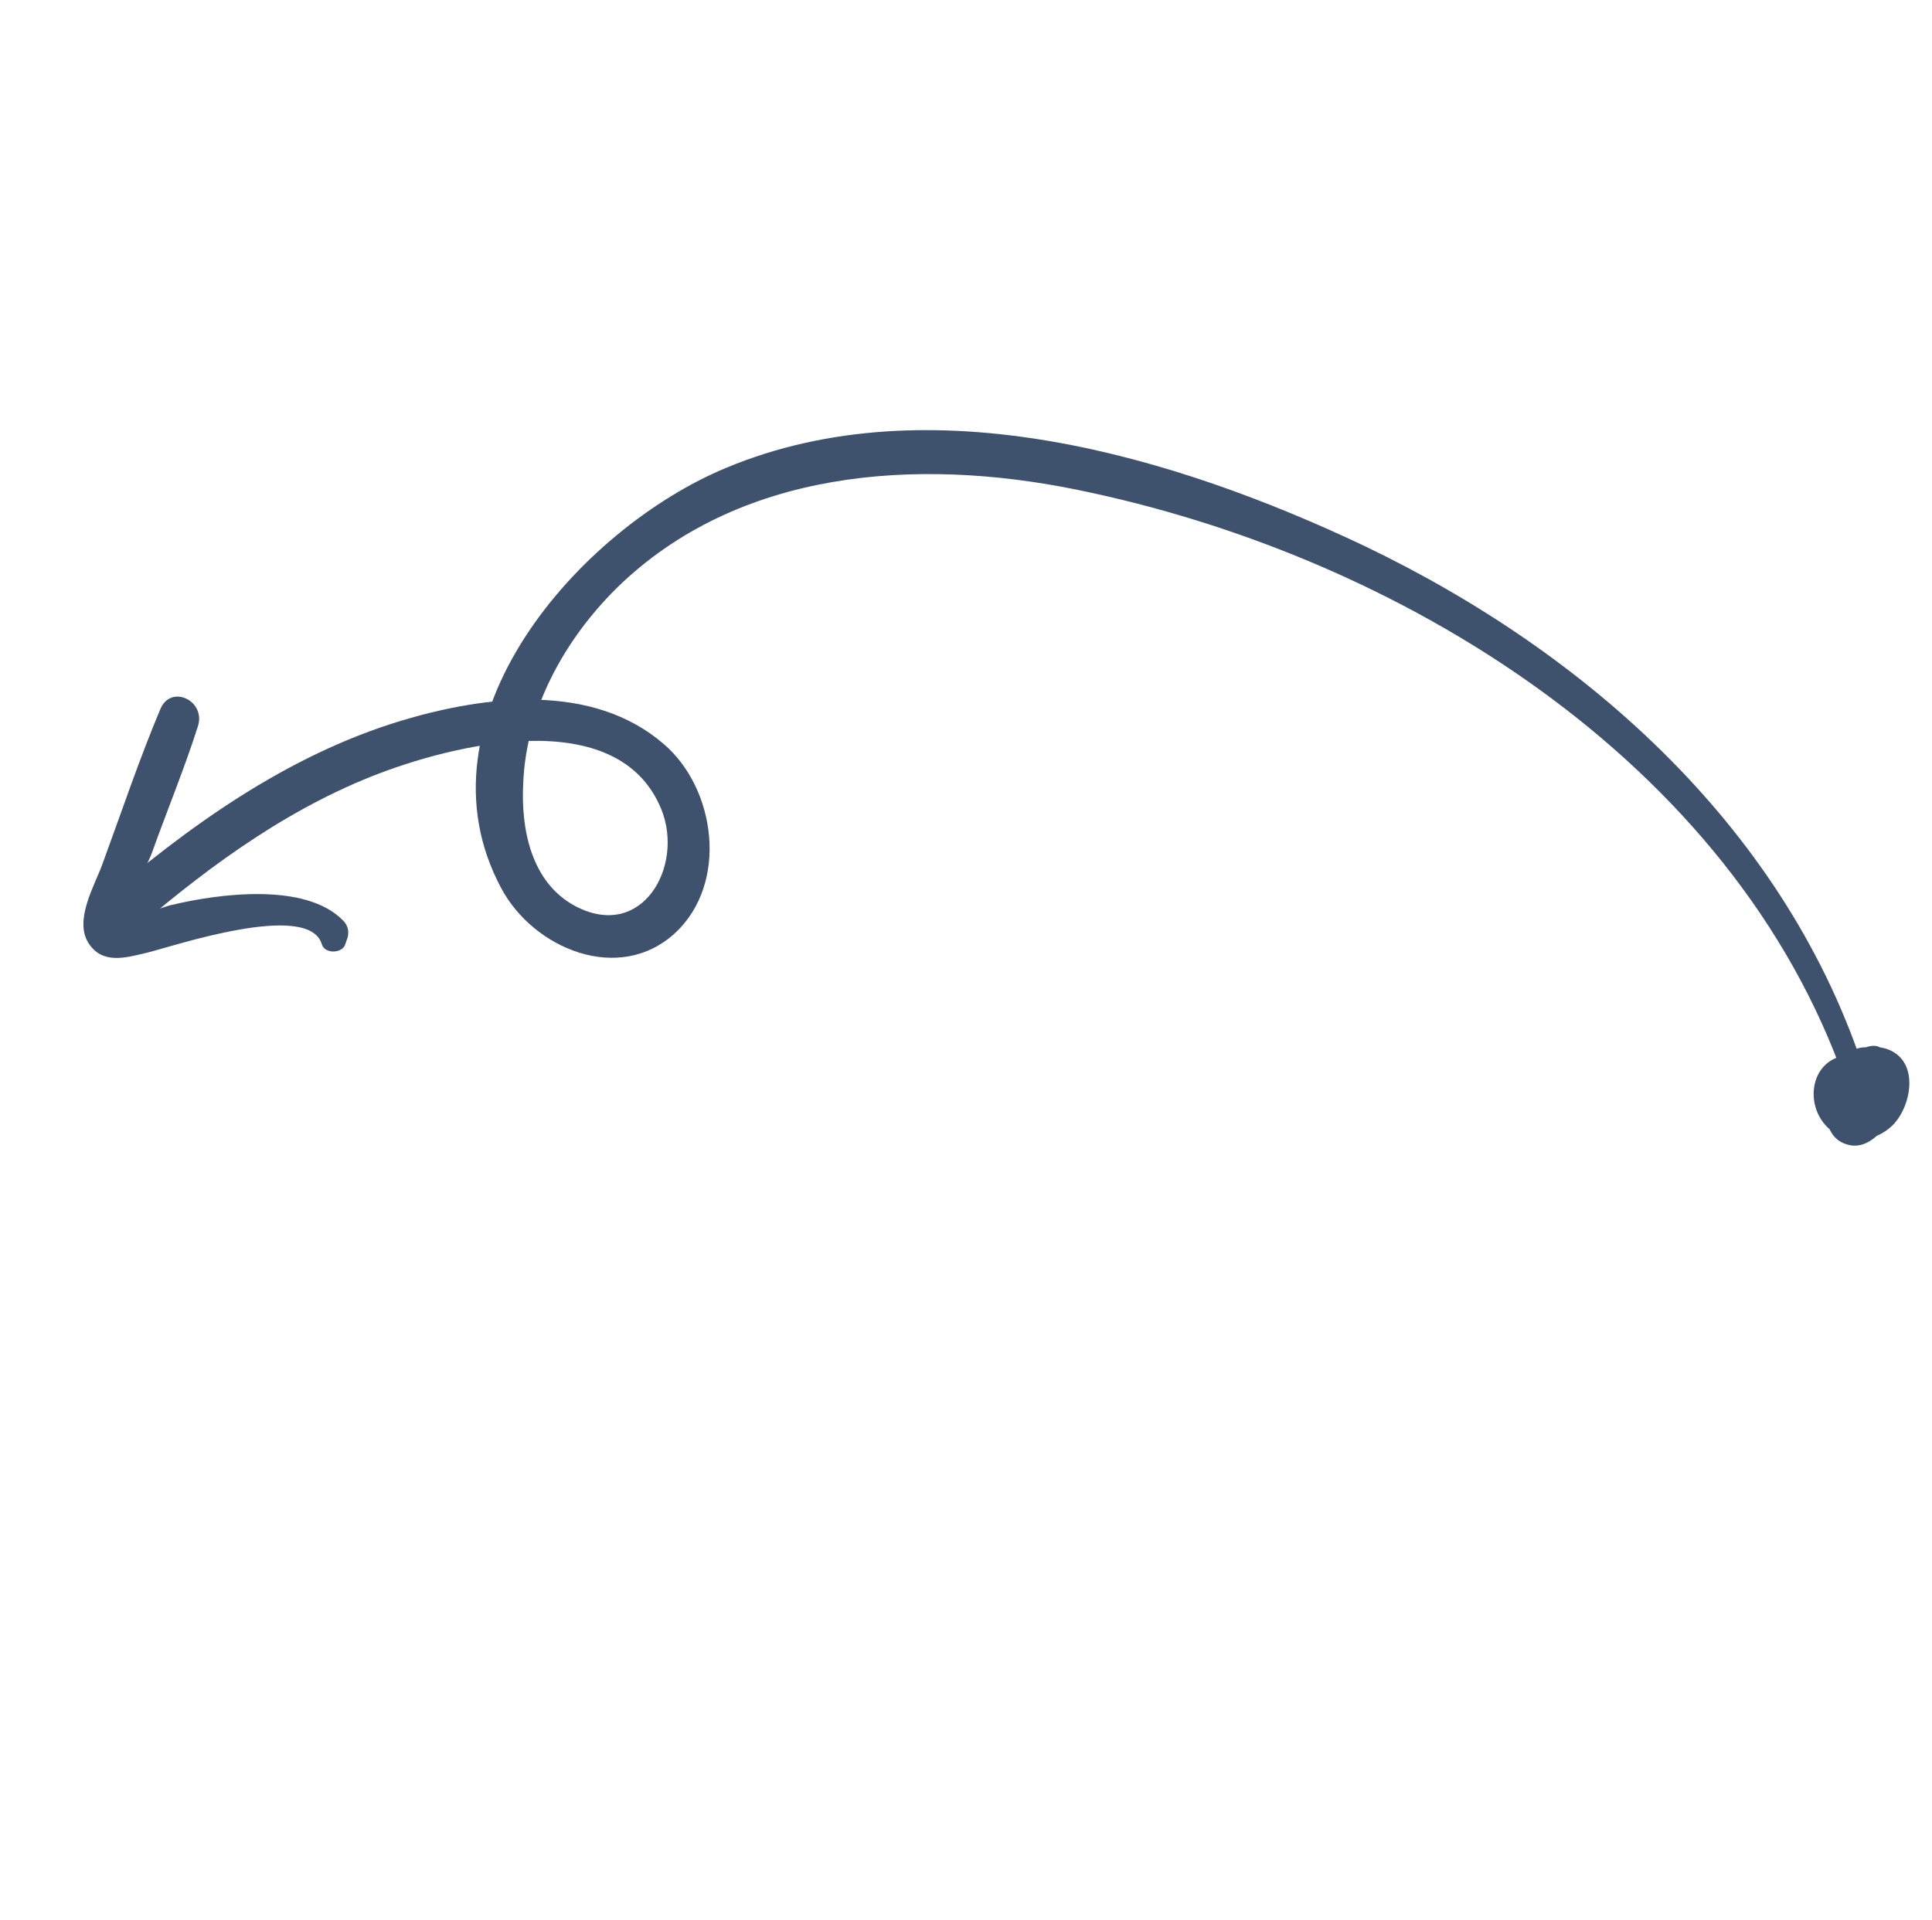 <svg width="168" height="167" viewBox="0 0 168 167" fill="none" xmlns="http://www.w3.org/2000/svg">
<path d="M160.477 94.155C150.693 66.07 121.557 48.249 93.537 42.572C79.666 39.756 64.164 40.83 53.612 51.157C49.088 55.655 45.757 61.635 45.498 68.111C45.284 72.088 46.179 76.745 50.002 78.796C55.806 81.883 59.506 75.39 57.517 70.413C53.729 61.061 39.158 64.793 32.266 67.547C24.225 70.759 17.206 76.071 10.7 81.752C8.871 83.318 6.648 80.237 8.477 78.67C16.303 71.913 24.898 65.711 34.916 62.675C42.218 60.489 51.501 59.34 57.722 64.716C62.252 68.6 63.361 76.802 58.72 81.137C53.836 85.648 46.392 82.51 43.589 77.257C35.718 62.59 50.367 45.977 63.187 40.672C80.925 33.298 102.172 39.671 118.67 47.496C138.28 56.899 155.478 72.359 162.229 93.507C162.409 94.61 160.878 95.222 160.477 94.155Z" fill="#3E516D"/>
<path d="M27.98 82.112C26.81 78.269 14.752 82.408 12.743 82.871C10.955 83.298 8.923 83.901 7.717 82.058C6.394 80.053 8.251 76.987 8.904 75.159C10.568 70.629 12.092 66.076 13.954 61.65C14.874 59.506 17.868 60.922 17.228 63.11C16.06 66.789 14.532 70.482 13.224 74.138C12.949 74.953 10.794 78.974 11.542 79.668C11.659 79.83 14.78 78.688 14.92 78.71C19.019 77.726 26.559 76.725 29.818 80.045C30.25 80.473 30.381 80.996 30.209 81.613C30.105 81.811 30.06 82.09 29.957 82.288C29.565 82.941 28.204 82.936 27.98 82.112Z" fill="#3E516D"/>
<path d="M164.335 93.346C165.33 94.724 164.072 96.742 162.339 96.39C162.059 96.344 161.663 96.137 161.65 95.777C161.236 94.349 161.484 92.813 162.665 91.715C162.931 91.4 163.395 91.188 163.849 91.477C166.402 92.964 165.28 96.364 163.766 98.196C162.968 99.142 161.914 99.902 160.68 99.56C159.167 99.172 158.695 97.663 158.839 96.325C159.106 93.79 161.031 90.305 164.034 91.22C166.957 92.194 166.244 96.162 164.612 97.832C162.819 99.619 159.878 99.645 158.379 97.397C157.056 95.392 157.692 92.343 160.282 91.831C163.034 91.202 165.465 93.887 164.316 96.566C163.856 97.638 162.779 98.538 161.536 98.695C160.072 98.888 158.789 97.965 158.898 96.406C158.975 95.487 159.353 94.474 159.629 93.659C159.822 92.903 160.098 92.088 160.746 91.619C161.742 90.778 163.138 91.004 164.083 91.801C165.169 92.621 165.663 93.99 165.24 95.283C164.748 96.994 163.288 98.047 161.932 98.903C161.387 99.173 160.585 99.258 160.117 98.609C158.664 96.082 159.368 92.614 162.035 91.183C162.58 90.913 163.462 90.769 163.849 91.477C165.245 93.923 163.41 96.849 160.573 96.677C158.875 96.546 159.282 94.033 160.979 94.164C161.479 94.173 162.034 93.403 161.741 92.998C162.299 93.088 162.997 93.201 163.556 93.291C162.222 94.007 161.371 95.732 162.284 97.169C161.726 97.079 161.167 96.988 160.469 96.875C161.258 96.43 163.542 95.152 162.722 94.016C162.371 93.53 162.349 93.669 162.141 94.066C161.749 94.719 161.569 95.835 161.375 96.592C161.33 96.871 161.271 96.79 161.258 96.43C161.397 96.452 161.56 96.335 161.641 96.277C161.825 96.02 162.069 95.844 162.195 95.507C162.308 94.809 161.736 94.358 161.178 94.268C159.898 94.204 159.893 95.564 160.56 96.317C161.32 97.371 162.631 96.795 163.267 95.967C163.636 95.453 163.97 94.719 163.781 94.116C163.637 93.233 162.894 93.399 162.385 93.89C161.876 94.381 161.578 95.335 161.407 95.952C161.235 96.569 161.113 97.767 161.947 97.043C162.699 96.376 164.222 94.044 162.998 93.201C163.358 93.188 163.858 93.197 164.218 93.184C163.547 93.791 163.434 94.49 163.578 95.372C163.344 95.048 163.087 94.863 162.853 94.539C163.051 94.642 163.132 94.584 163.177 94.305C162.394 93.39 163.691 92.454 164.335 93.346Z" fill="#3E516D"/>
</svg>
